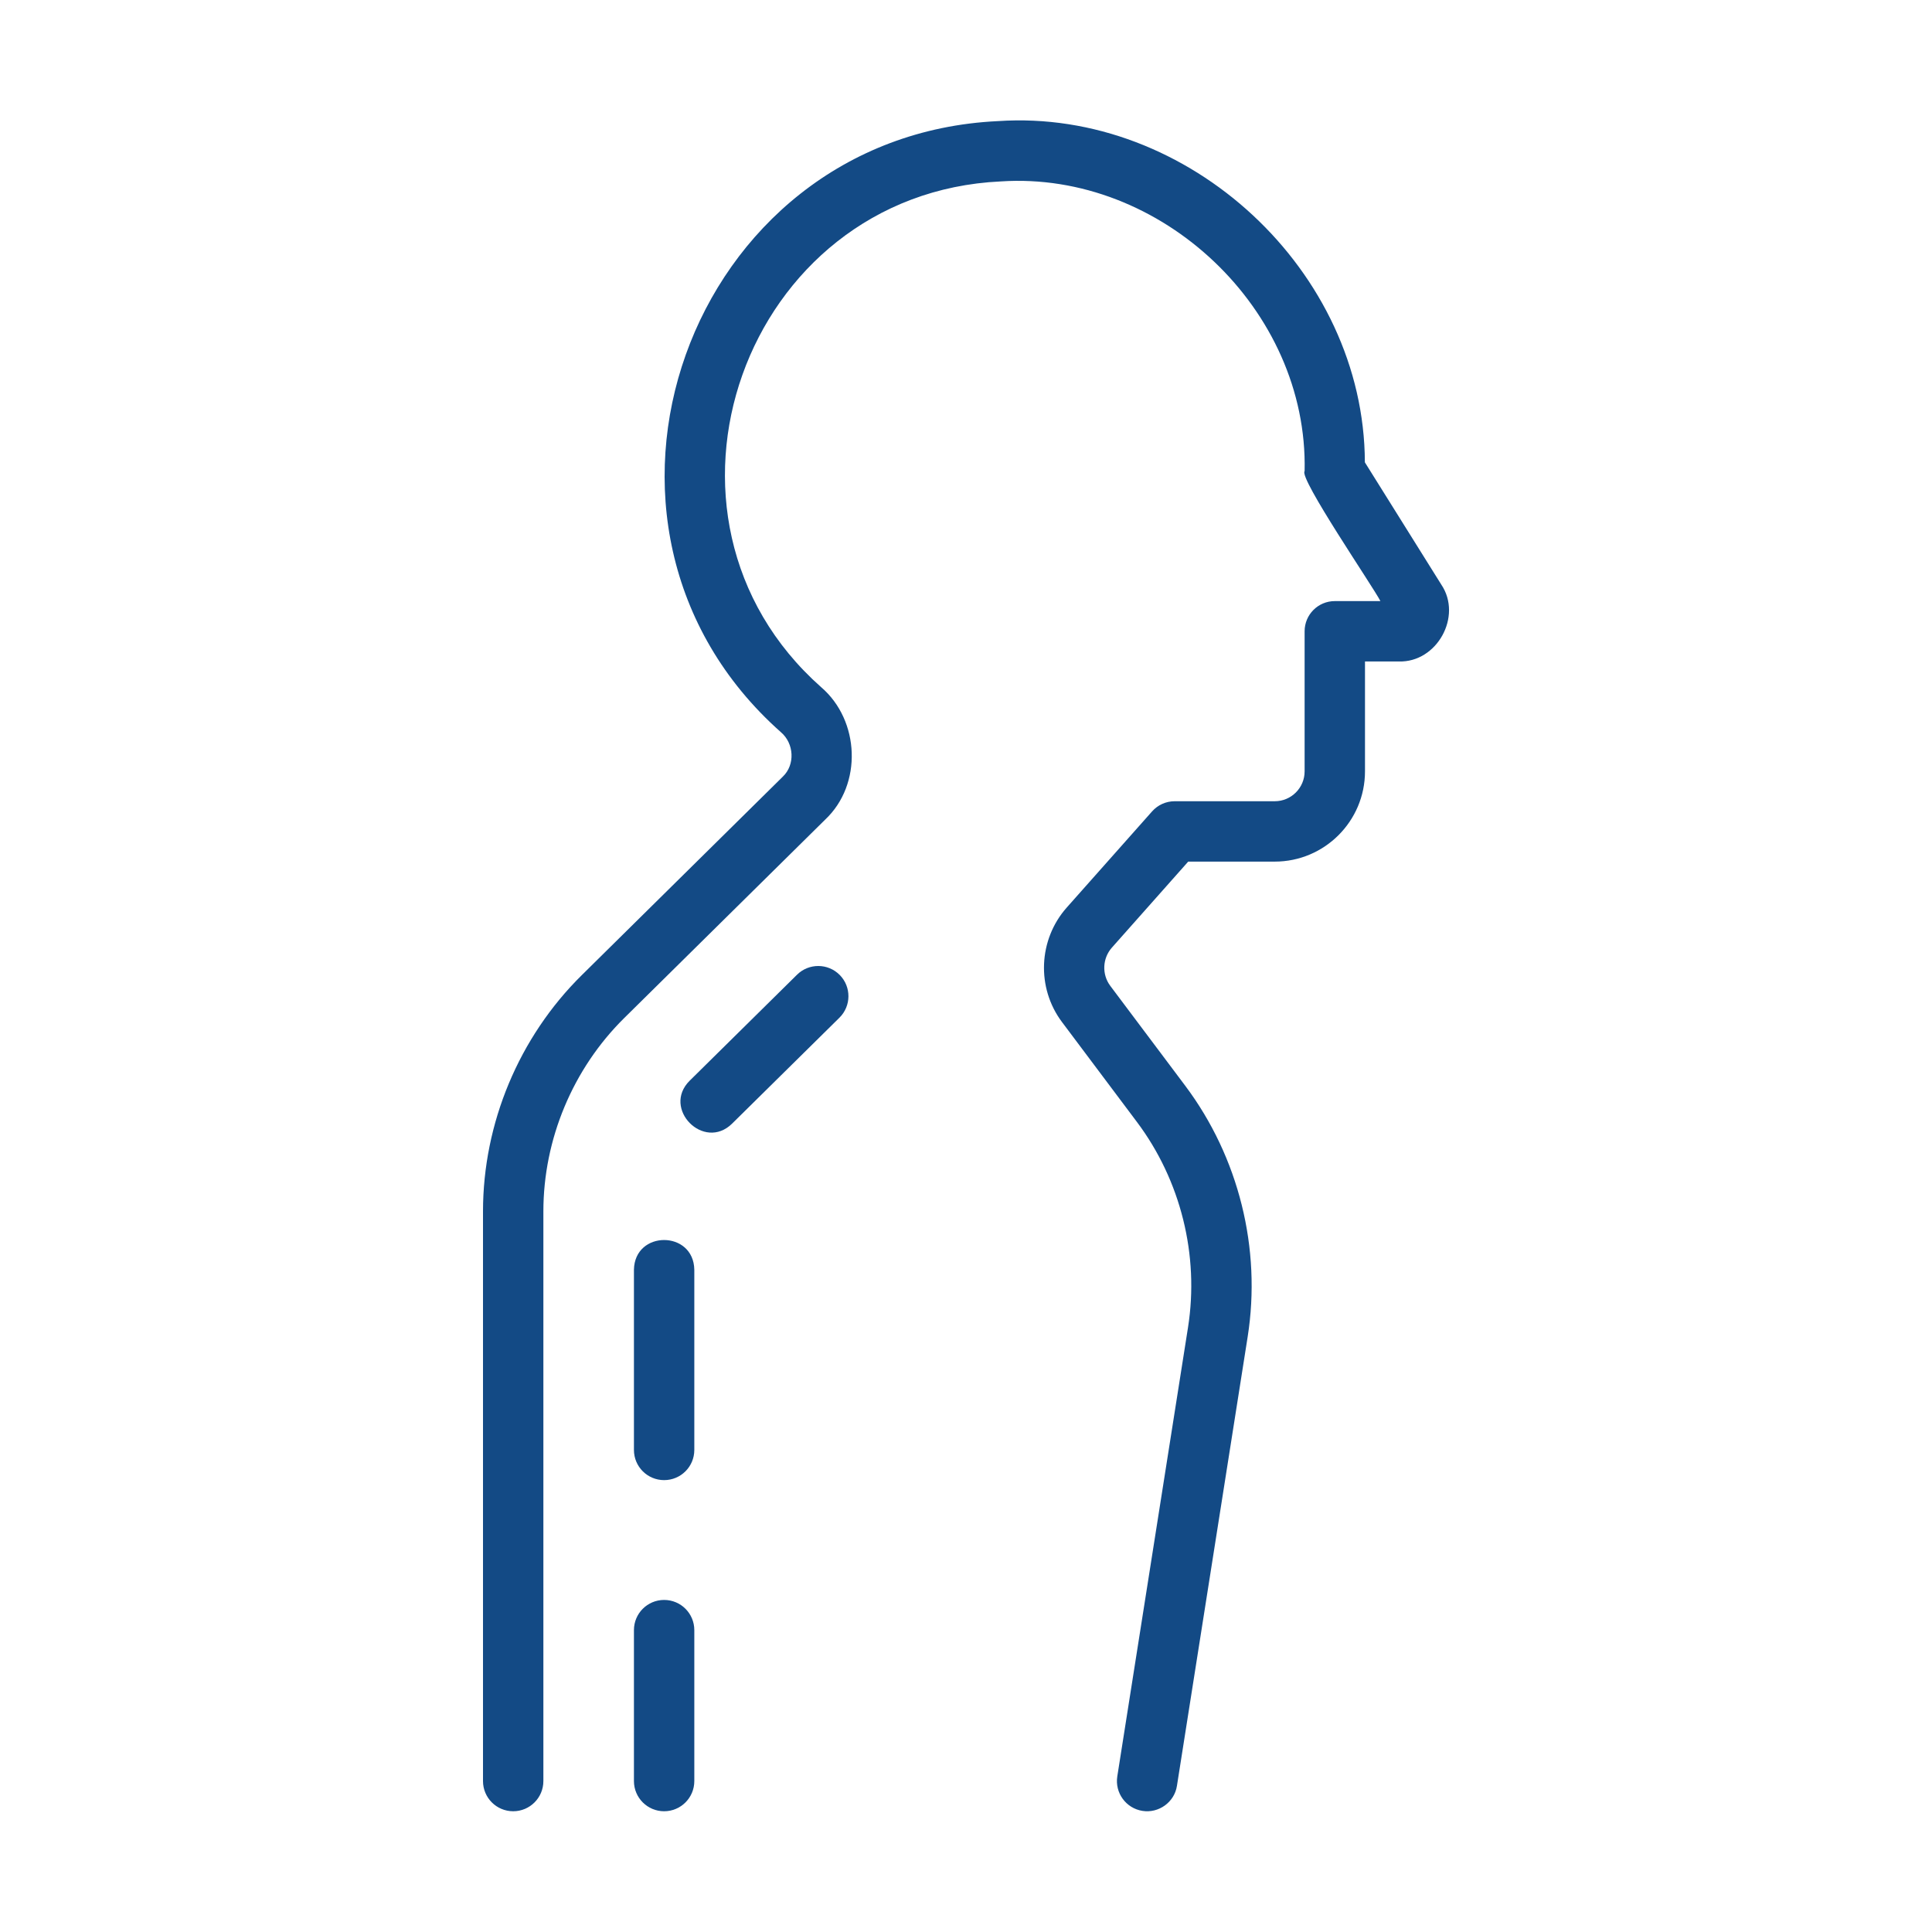 <svg width="64" height="64" viewBox="0 0 64 64" fill="none" xmlns="http://www.w3.org/2000/svg">
<path d="M24.249 37.224L27.808 33.712C28.201 33.324 28.205 32.69 27.817 32.297C27.428 31.904 26.795 31.901 26.403 32.288L22.845 35.801C21.918 36.723 23.314 38.139 24.249 37.224Z" fill="#134A85"/>
<path d="M23 42.063C22.979 40.75 21.022 40.747 21 42.063V48.031C21 48.584 21.447 49.031 22 49.031C22.553 49.031 23 48.584 23 48.031V42.063Z" fill="#134A85"/>
<path d="M22 53C21.447 53 21 53.448 21 54V59C21 59.552 21.447 60 22 60C22.553 60 23 59.552 23 59V54C23 53.448 22.553 53 22 53Z" fill="#134A85"/>
<path d="M17 60C17.553 60 18 59.552 18 59V40.13C18 37.739 18.976 35.405 20.677 33.725L27.336 27.15C28.573 25.986 28.485 23.866 27.203 22.765C20.821 17.113 24.643 6.407 33.15 6.01C38.47 5.655 43.339 10.264 43.217 15.607C43.016 15.829 45.499 19.455 45.728 19.912C45.728 19.912 44.217 19.912 44.217 19.912C43.664 19.912 43.217 20.36 43.217 20.912V25.553C43.217 26.099 42.773 26.542 42.227 26.542H38.912C38.626 26.542 38.353 26.665 38.164 26.879L35.336 30.065C34.395 31.127 34.328 32.721 35.18 33.857L37.664 37.169C39.114 39.103 39.73 41.581 39.355 43.969L37.012 58.844C36.926 59.39 37.299 59.902 37.845 59.988C38.378 60.074 38.905 59.705 38.988 59.156L41.331 44.28C41.79 41.362 41.036 38.333 39.264 35.969L36.779 32.657C36.496 32.278 36.518 31.747 36.832 31.392L39.361 28.542H42.227C43.876 28.542 45.217 27.202 45.217 25.553V21.912H46.336C47.599 21.953 48.452 20.419 47.746 19.367C47.746 19.367 45.213 15.315 45.213 15.315C45.194 8.984 39.383 3.582 33.057 4.012C22.782 4.499 18.153 17.417 25.87 24.256C26.305 24.627 26.347 25.331 25.932 25.727C25.932 25.727 19.273 32.302 19.273 32.302C17.192 34.355 16 37.208 16 40.13V59C16 59.552 16.447 60 17 60Z" fill="#134A85"/>
</svg>
